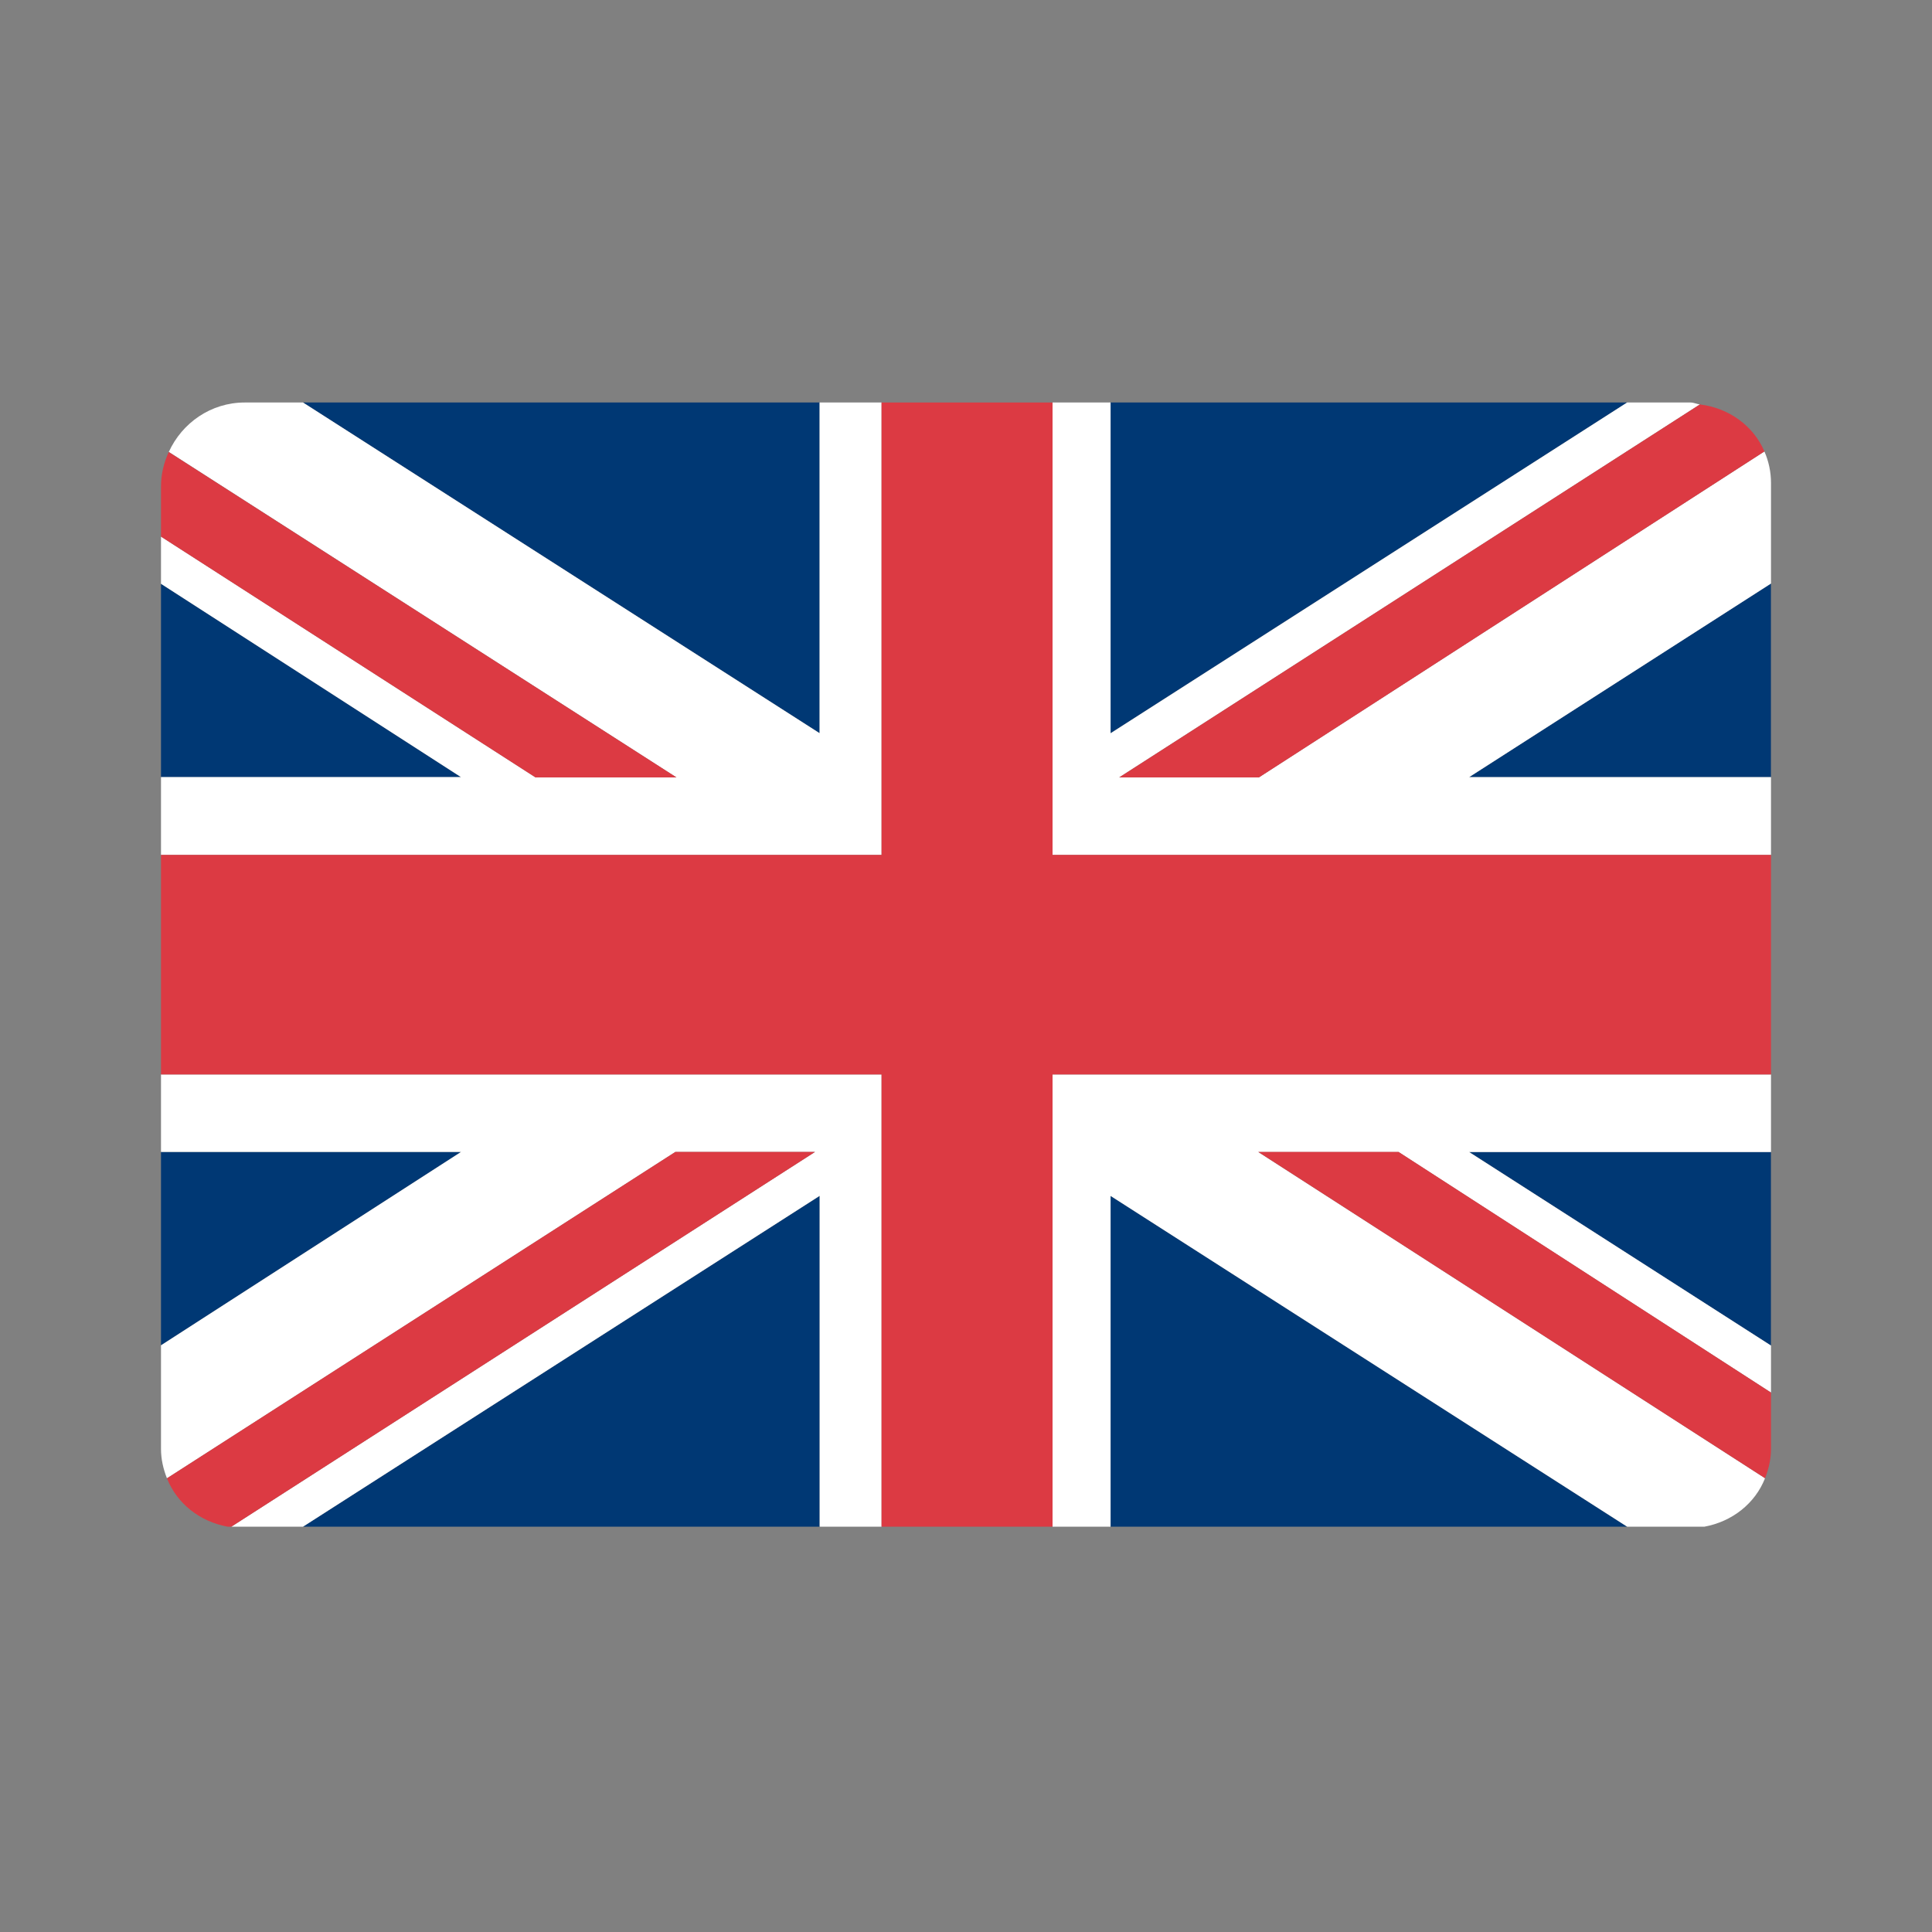 <?xml version="1.0" encoding="utf-8"?>
<svg xmlns="http://www.w3.org/2000/svg" width="24" height="24" viewBox="0 0 24 24" fill="none">
<rect x="0" y="0" width="24" height="24" fill="#808080" stroke="none"/>
<g clip-path="url(#clip0_12908_11272)">
<path fill-rule="evenodd" clip-rule="evenodd" d="M18.25 14.31L21.999 16.715V14.31H18.25Z" fill="#003874"/>
<path fill-rule="evenodd" clip-rule="evenodd" d="M13.796 5V9.108L20.213 5H13.796Z" fill="#003874"/>
<path fill-rule="evenodd" clip-rule="evenodd" d="M2 9.654H5.727L2 7.252V9.654Z" fill="#003874"/>
<path fill-rule="evenodd" clip-rule="evenodd" d="M3.764 5L10.182 9.108V5H3.764Z" fill="#003874"/>
<path fill-rule="evenodd" clip-rule="evenodd" d="M13.796 18.965H20.213L13.796 14.856V18.965Z" fill="#003874"/>
<path fill-rule="evenodd" clip-rule="evenodd" d="M3.764 18.965H10.182V14.856L3.764 18.965Z" fill="#003874"/>
<path fill-rule="evenodd" clip-rule="evenodd" d="M18.25 9.654H21.999V7.248L18.25 9.654Z" fill="#003874"/>
<path fill-rule="evenodd" clip-rule="evenodd" d="M2 14.31V16.712L5.727 14.31H2Z" fill="#003874"/>
<path fill-rule="evenodd" clip-rule="evenodd" d="M13.075 18.965H13.796V14.856L20.213 18.965H21.173C21.515 18.902 21.801 18.68 21.926 18.363L15.631 14.311H17.374L22 17.299V16.715L18.25 14.311H22V13.347H13.075V18.965ZM10.124 14.31L2.874 18.965H3.764L10.182 14.855V18.965H10.951V13.347H2V14.31H5.727L2 16.712V18C2 18.128 2.029 18.25 2.074 18.364L8.389 14.31H10.124ZM22 10.62V9.654H18.25L22 7.249V6C22 5.861 21.971 5.729 21.918 5.608L15.639 9.657H13.903L21.116 5.024C21.076 5.019 21.041 5 21 5H20.213L13.796 9.109V5H13.075V10.62H22ZM10.951 5H10.181V9.108L3.764 5H3.04C2.62 5 2.261 5.254 2.097 5.614L8.403 9.657H6.652L2 6.666V7.252L5.726 9.653H2V10.62H10.951V5Z" fill="white"/>
<path fill-rule="evenodd" clip-rule="evenodd" d="M15.639 9.657L21.918 5.608C21.781 5.287 21.475 5.068 21.117 5.024L13.904 9.657H15.639ZM15.631 14.31L21.926 18.363C21.971 18.25 22 18.128 22 18V17.299L17.374 14.31H15.631ZM8.403 9.657L2.096 5.615C2.037 5.745 2 5.887 2 6.04V6.666L6.652 9.657H8.403ZM10.124 14.31H8.389L2.074 18.364C2.199 18.68 2.484 18.902 2.827 18.965H2.874L10.124 14.31Z" fill="#DC3A43"/>
<path fill-rule="evenodd" clip-rule="evenodd" d="M10.951 18.965H13.075V13.347H22V10.62H13.075V5H10.951V10.62H2V13.347H10.951V18.965Z" fill="#DC3A43"/>
</g>
<defs>
<clipPath id="clip0_12908_11272">
<rect width="24" height="24" fill="white"/>
</clipPath>
</defs>
</svg>